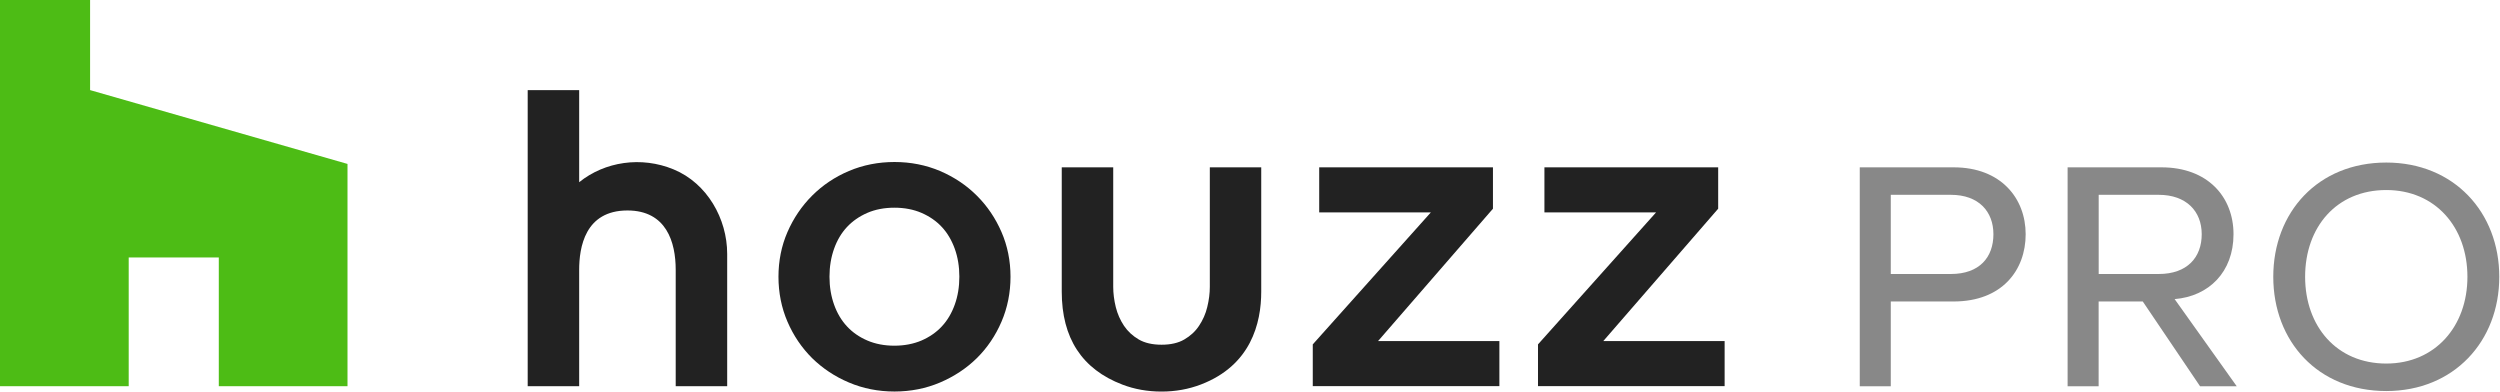 <svg width="166" height="26" viewBox="0 0 166 26" fill="none" xmlns="http://www.w3.org/2000/svg">
<path d="M64.863 12.992C64.171 12.3 63.35 11.753 62.419 11.355C61.483 10.958 60.466 10.757 59.394 10.757C58.321 10.757 57.3 10.958 56.368 11.355C55.437 11.748 54.616 12.3 53.924 12.992C53.232 13.684 52.685 14.496 52.288 15.407C51.89 16.321 51.69 17.321 51.69 18.377C51.69 19.432 51.89 20.437 52.288 21.36C52.685 22.283 53.236 23.095 53.924 23.779C54.616 24.458 55.437 25.005 56.368 25.398C57.304 25.796 58.321 25.997 59.394 25.997C60.466 25.997 61.483 25.796 62.419 25.398C63.35 25.001 64.175 24.458 64.863 23.779C65.551 23.099 66.102 22.287 66.499 21.36C66.897 20.437 67.098 19.432 67.098 18.377C67.098 17.321 66.897 16.321 66.499 15.407C66.102 14.492 65.555 13.68 64.863 12.992ZM63.393 20.236C63.192 20.796 62.906 21.279 62.538 21.672C62.175 22.065 61.722 22.377 61.193 22.608C60.663 22.834 60.056 22.954 59.389 22.954C58.723 22.954 58.116 22.838 57.586 22.608C57.056 22.381 56.603 22.065 56.24 21.672C55.873 21.279 55.586 20.796 55.386 20.236C55.181 19.668 55.078 19.044 55.078 18.372C55.078 17.706 55.181 17.078 55.386 16.509C55.586 15.949 55.873 15.466 56.24 15.073C56.603 14.684 57.056 14.368 57.586 14.137C58.116 13.906 58.723 13.791 59.389 13.791C60.052 13.791 60.658 13.906 61.193 14.137C61.722 14.368 62.175 14.68 62.538 15.073C62.902 15.462 63.188 15.945 63.393 16.509C63.598 17.073 63.701 17.702 63.701 18.372C63.701 19.048 63.598 19.672 63.393 20.236Z" fill="#222222"/>
<path d="M44.73 11.249C42.585 10.36 40.158 10.727 38.457 12.099V5.983H35.039V25.642H38.457V17.916C38.457 16.445 38.833 13.975 41.662 13.975C44.26 13.975 44.867 16.095 44.867 17.916V25.642H48.285V16.856C48.285 14.531 46.961 12.172 44.73 11.249Z" fill="#222222"/>
<path d="M87.168 23.077V25.641H99.559V22.649H91.501L99.132 13.858V11.11H87.595V14.102H95.009L87.168 22.867" fill="#222222"/>
<path d="M102.123 23.077V25.641H114.515V22.649H106.456L114.087 13.858V11.111H102.55V14.102H109.964L102.123 22.867" fill="#222222"/>
<path d="M80.332 11.11V19.047C80.332 19.474 80.276 19.927 80.161 20.393C80.054 20.837 79.871 21.252 79.614 21.636C79.371 22.004 79.042 22.307 78.636 22.542C78.243 22.773 77.734 22.889 77.127 22.889C76.521 22.889 76.012 22.773 75.615 22.542C75.213 22.307 74.884 22.004 74.636 21.636C74.384 21.26 74.2 20.841 74.089 20.397C73.974 19.927 73.918 19.474 73.918 19.051V11.11H70.5V19.367C70.5 22.44 71.837 24.513 74.529 25.538C75.328 25.846 76.204 26 77.123 26C78.046 26 78.918 25.846 79.751 25.526C83.054 24.256 83.746 21.474 83.746 19.367V11.11H80.332Z" fill="#222222"/>
<path d="M14.528 25.642H23.074V10.885L5.982 5.983V0H0V25.642H8.546V17.095H14.528V25.642Z" fill="#4DBC15"/>
<path d="M125.548 25.646V20.018H129.723C132.919 20.018 134.504 17.958 134.504 15.552C134.504 13.175 132.867 11.111 129.723 11.111H123.488V25.646H125.548ZM129.539 18.193H125.548V12.936H129.539C131.389 12.936 132.363 14.047 132.363 15.552C132.363 17.082 131.44 18.193 129.539 18.193Z" fill="#888888"/>
<path d="M148.518 25.646L144.395 19.86C146.664 19.676 148.305 18.065 148.305 15.552C148.305 13.069 146.587 11.111 143.523 11.111H137.289V25.646H139.349V20.018H142.28L146.083 25.646H148.518ZM143.34 18.193H139.353V12.936H143.34C145.164 12.936 146.194 14.022 146.194 15.552C146.194 17.082 145.241 18.193 143.34 18.193Z" fill="#888888"/>
<path d="M158.449 25.965C162.939 25.965 165.952 22.661 165.952 18.379C165.952 14.097 162.939 10.793 158.449 10.793C153.906 10.793 150.945 14.097 150.945 18.379C150.945 22.661 153.906 25.965 158.449 25.965ZM158.449 24.14C155.146 24.14 153.06 21.657 153.06 18.379C153.06 15.075 155.146 12.618 158.449 12.618C161.7 12.618 163.837 15.075 163.837 18.379C163.841 21.657 161.7 24.14 158.449 24.14Z" fill="#888888"/>
</svg>
